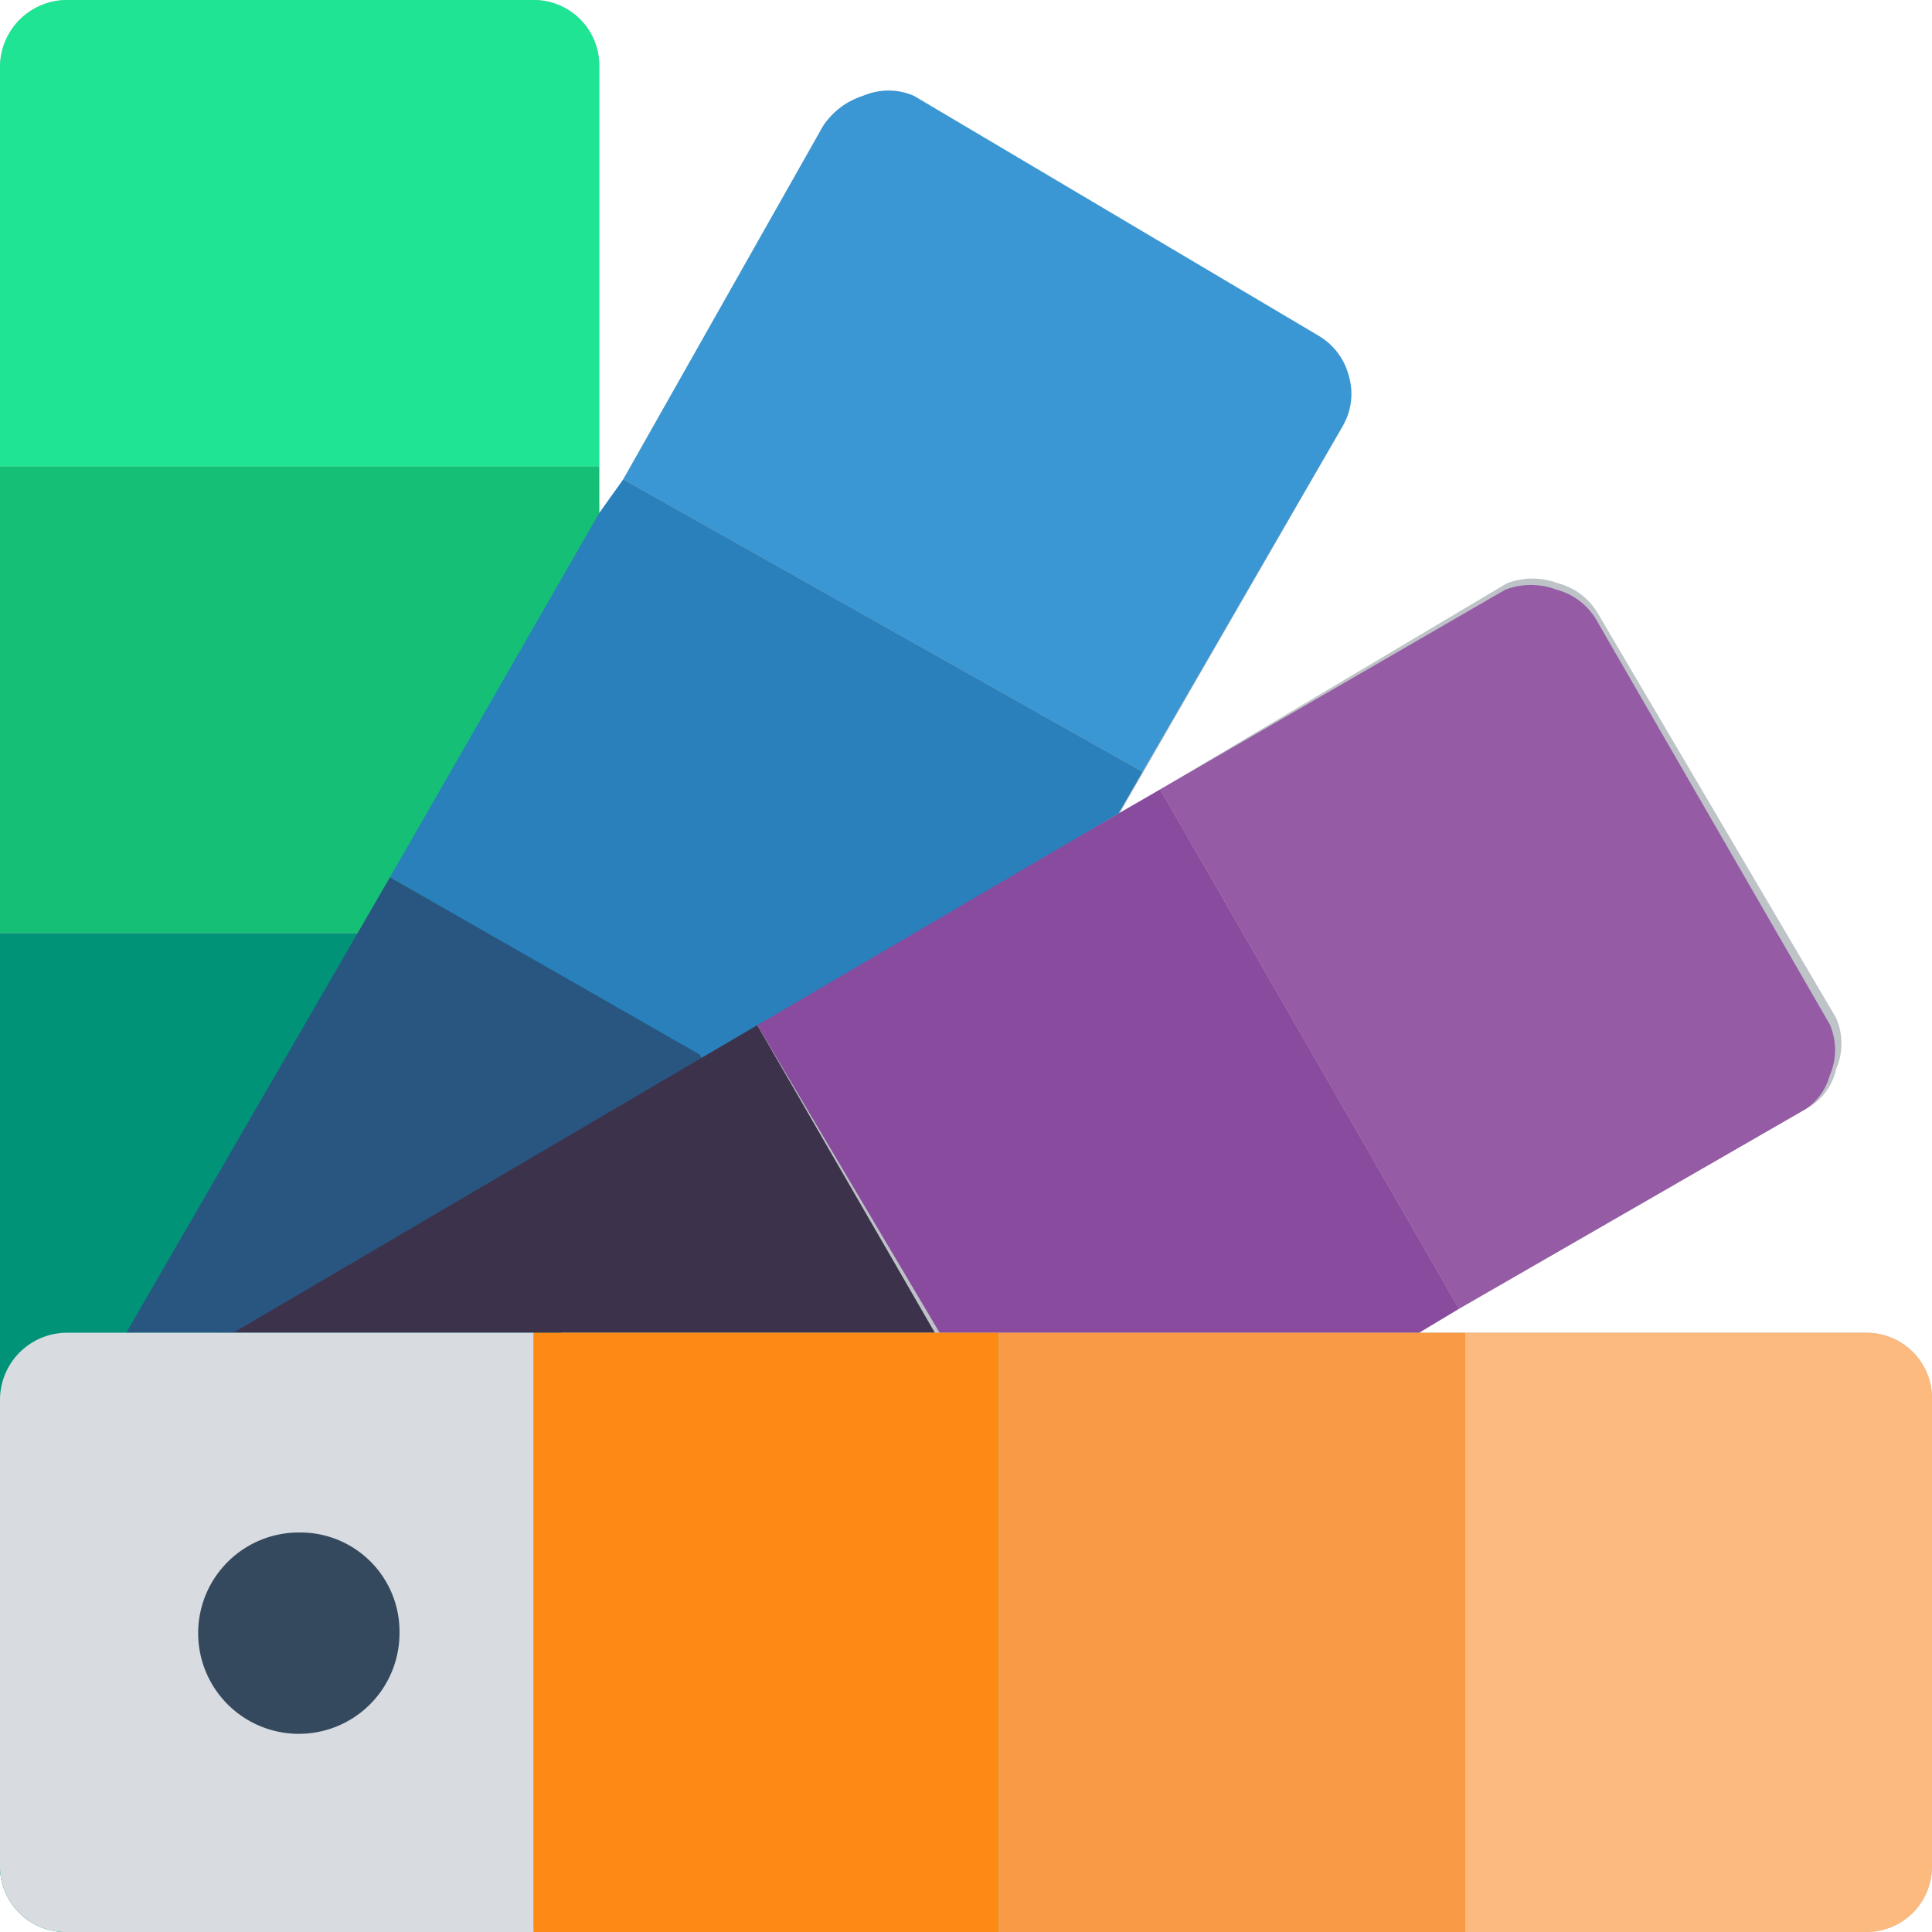 <?xml version="1.0" encoding="UTF-8"?> <svg xmlns="http://www.w3.org/2000/svg" viewBox="0 0 12.09 12.09"> <defs> <style>.cls-1{fill:#bdc3c7;}.cls-2{fill:#1ee494;}.cls-3{fill:#16bf76;}.cls-4{fill:#009378;}.cls-5{fill:#3d324c;}.cls-6{fill:#894b9d;}.cls-7{fill:#955ba5;}.cls-8{fill:#3b97d3;}.cls-9{fill:#2980ba;}.cls-10{fill:#285680;}.cls-11{fill:#d8dce1;}.cls-12{fill:#fc8a15;}.cls-13{fill:#f99b46;}.cls-14{fill:#fcba7e;}.cls-15{fill:#35495e;}</style> </defs> <title>IconРесурс 9</title> <g id="Слой_2" data-name="Слой 2"> <g id="Слой_1-2" data-name="Слой 1"> <path class="cls-1" d="M11.68,8.34H8.88l.25-.15L11.3,6.94a.37.37,0,0,0,.19-.25.4.4,0,0,0,0-.32L10,3.84a.41.41,0,0,0-.25-.19.45.45,0,0,0-.32,0L7.26,4.94,7,5.1H7l.15-.26L8.4,2.67a.4.4,0,0,0,0-.32.41.41,0,0,0-.19-.25L5.72.64A.4.4,0,0,0,5.4.6a.47.47,0,0,0-.25.19L3.9,3l-.15.25V.42A.41.41,0,0,0,3.34,0H.42A.42.42,0,0,0,0,.42V11.68a.41.41,0,0,0,.42.41H11.68a.41.41,0,0,0,.41-.41V8.76A.41.41,0,0,0,11.68,8.34Z"></path> <path class="cls-2" d="M3.75.42v2.5H0V.42A.42.42,0,0,1,.42,0H3.34A.41.41,0,0,1,3.75.42Z"></path> <path class="cls-3" d="M3.75,2.92v.29L3.63,5.84H0V2.92Z"></path> <path class="cls-4" d="M3.63,5.84l-.29,6.25H.42A.41.41,0,0,1,0,11.68V5.84Z"></path> <path class="cls-5" d="M5.85,8.34H1.38L4.73,6.4Z"></path> <path class="cls-6" d="M9.13,8.19l-.25.15h-3L4.73,6.4,7.26,4.94Z"></path> <path class="cls-7" d="M11.3,6.94,9.13,8.19,7.26,4.94,9.42,3.69a.45.45,0,0,1,.32,0,.41.41,0,0,1,.25.19l1.46,2.53a.4.4,0,0,1,0,.32A.37.37,0,0,1,11.3,6.94Z"></path> <path class="cls-8" d="M8.4,2.67,7.15,4.83,3.9,3,5.15.79A.47.47,0,0,1,5.4.6a.4.4,0,0,1,.32,0L8.25,2.1a.41.41,0,0,1,.19.25A.4.4,0,0,1,8.4,2.67Z"></path> <path class="cls-9" d="M7.15,4.83,7,5.09,4.39,6.62v0L2.44,5.49,3.75,3.21,3.9,3Z"></path> <path class="cls-10" d="M4.39,6.62,1.46,8.34H.79L2.44,5.49,4.38,6.6Z"></path> <path class="cls-11" d="M3.34,8.34v3.75H.42A.41.41,0,0,1,0,11.68V8.76a.42.42,0,0,1,.42-.42Z"></path> <path class="cls-12" d="M3.34,8.34H6.25v3.75H3.34Z"></path> <path class="cls-13" d="M6.25,8.34H9.17v3.75H6.25Z"></path> <path class="cls-14" d="M12.09,8.76v2.92a.41.41,0,0,1-.41.41H9.17V8.34h2.51A.41.41,0,0,1,12.09,8.76Z"></path> <path class="cls-15" d="M2.5,10.22a.63.63,0,1,1-.62-.63A.62.62,0,0,1,2.5,10.22Z"></path> </g> </g> </svg> 